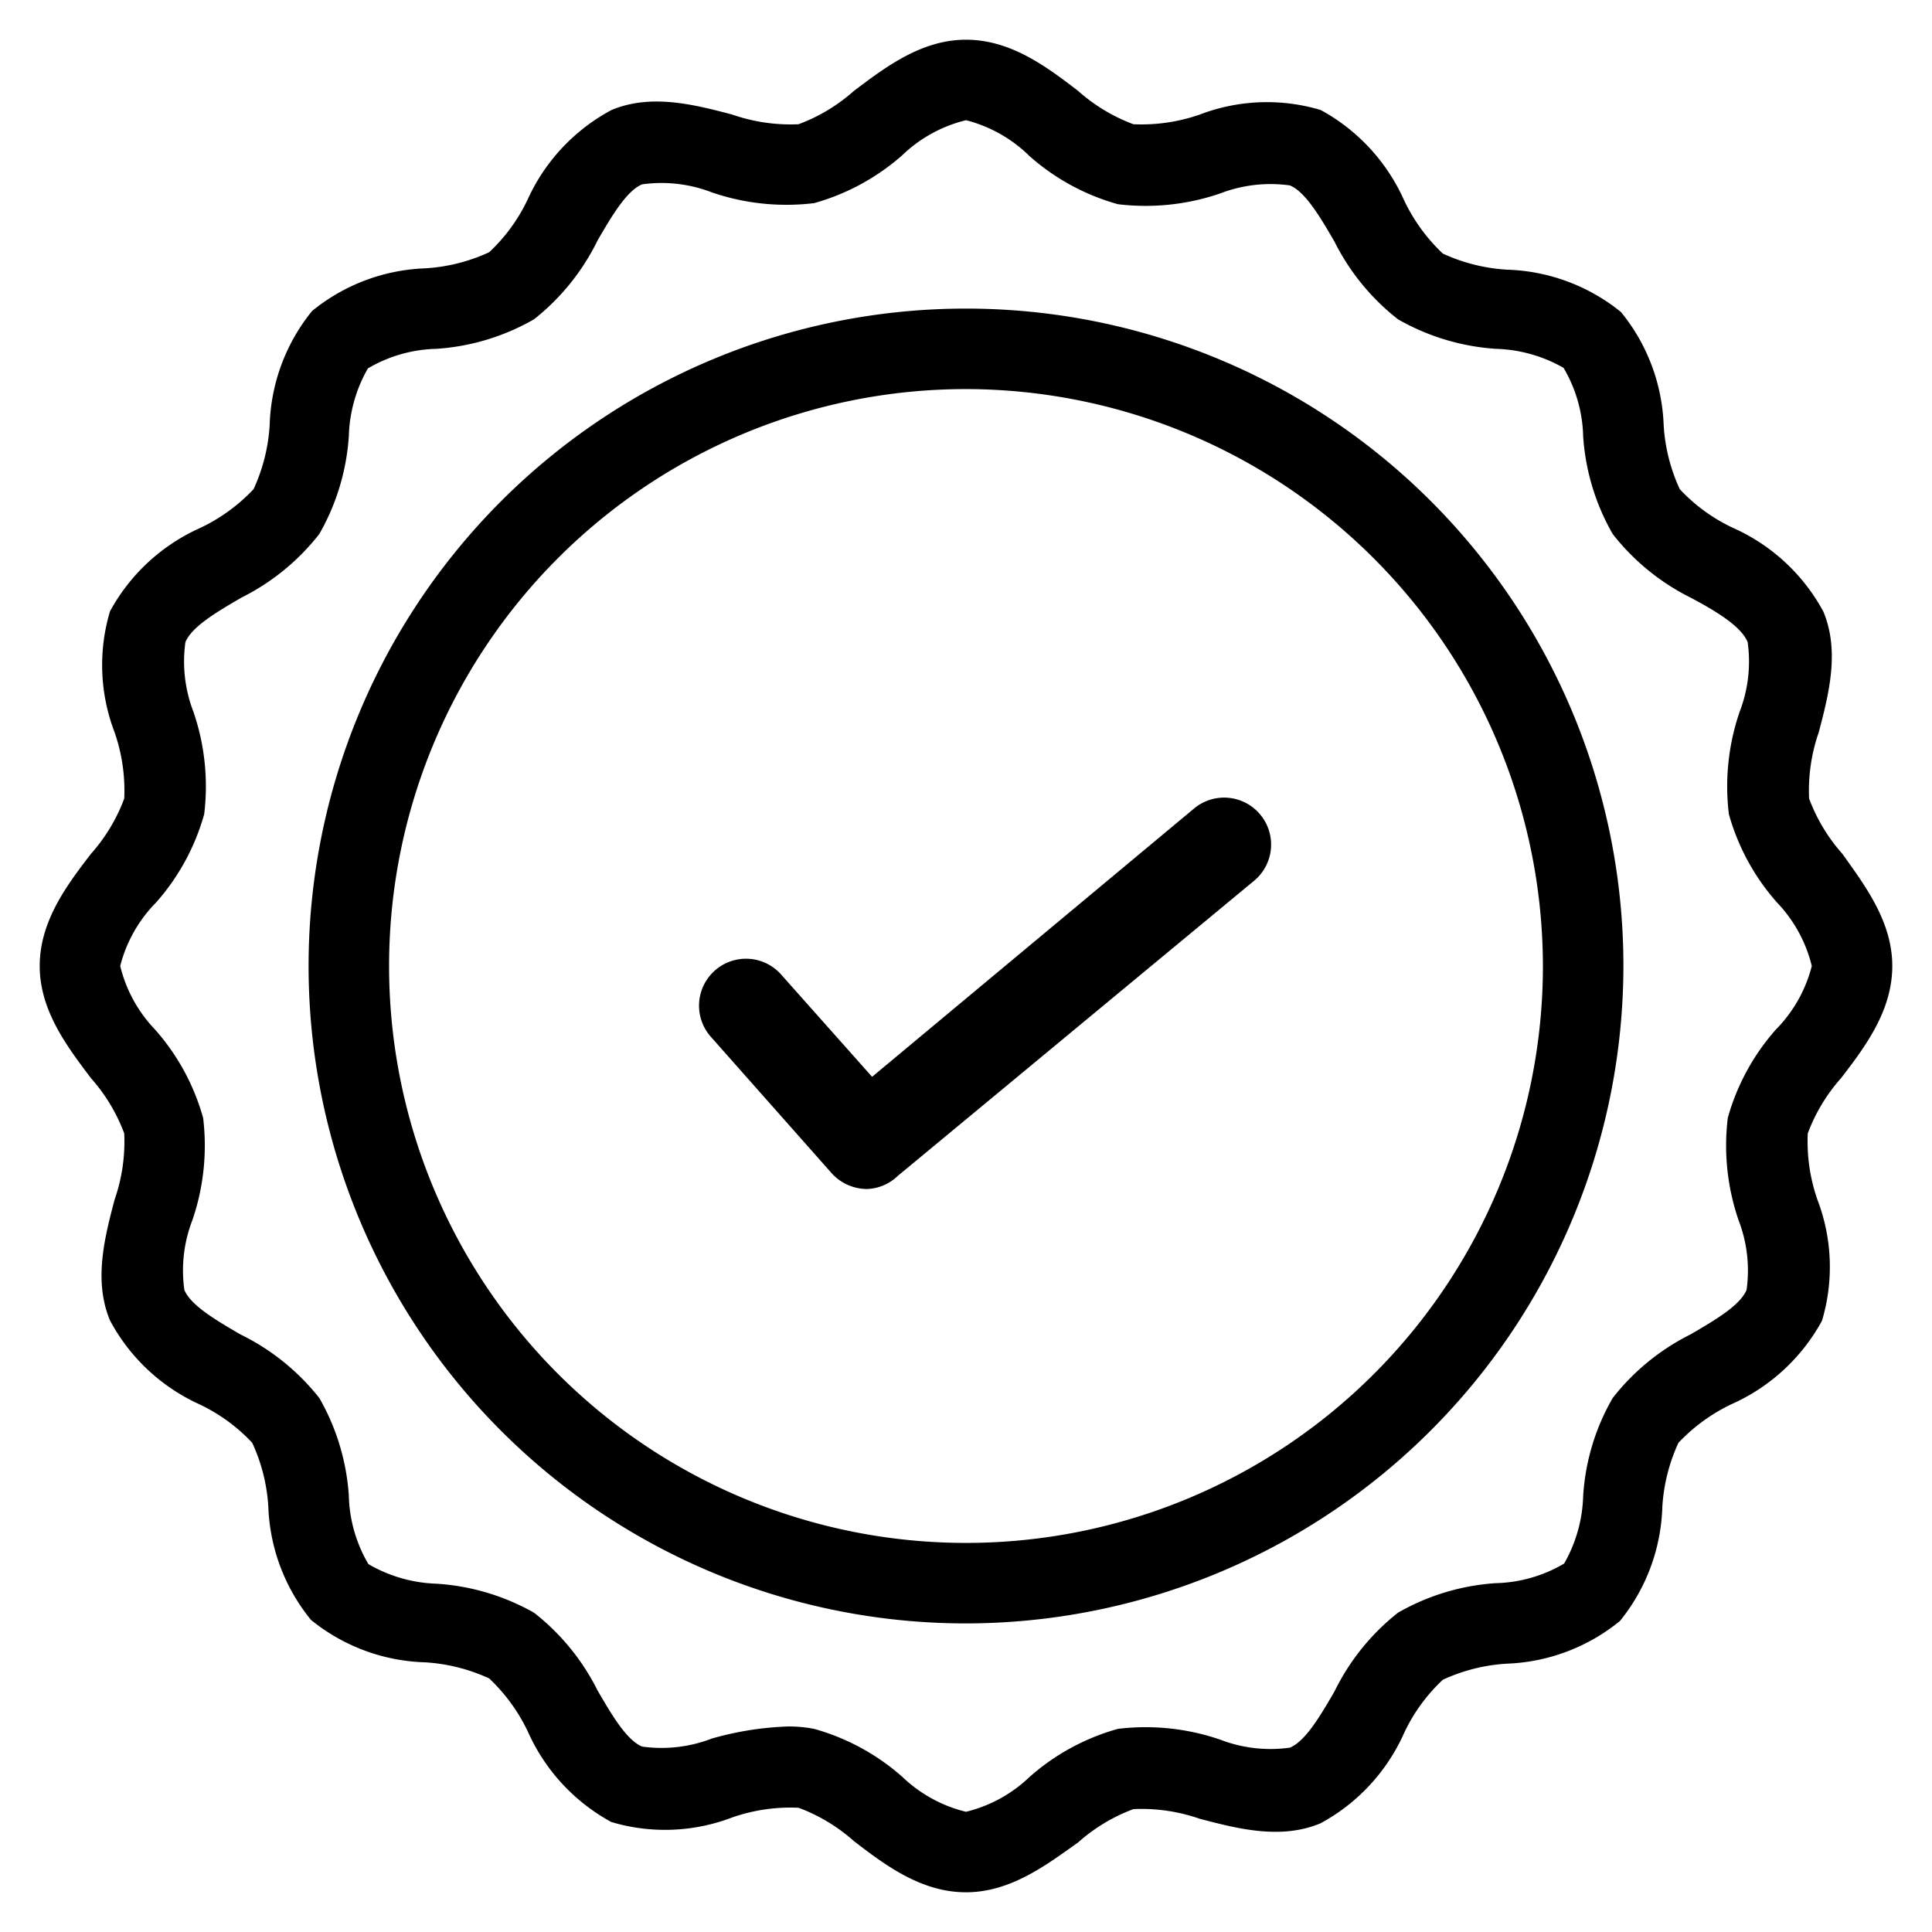 <svg id="Layer_1" data-name="Layer 1" xmlns="http://www.w3.org/2000/svg" viewBox="0 0 72 72"><path d="M36,70.52c-1.66,0-3-1-4.18-1.91a6.52,6.52,0,0,0-2.06-1.24,6.6,6.6,0,0,0-2.47.36,7,7,0,0,1-4.51.17,7.14,7.14,0,0,1-3.1-3.35,6.63,6.63,0,0,0-1.45-2,6.65,6.65,0,0,0-2.39-.6,7.07,7.07,0,0,1-4.25-1.58A7.07,7.07,0,0,1,10,56.16a6.6,6.6,0,0,0-.6-2.39,6.47,6.47,0,0,0-2-1.45A7.11,7.11,0,0,1,4.1,49.21c-.62-1.48-.2-3.09.17-4.5a6.6,6.6,0,0,0,.36-2.47,6.52,6.52,0,0,0-1.24-2.06C2.5,39,1.48,37.66,1.48,36s1-3,1.91-4.18a6.52,6.52,0,0,0,1.24-2.06,6.6,6.6,0,0,0-.36-2.47,7,7,0,0,1-.17-4.51,7.14,7.14,0,0,1,3.35-3.1,6.63,6.63,0,0,0,2-1.45,6.65,6.65,0,0,0,.6-2.39,7.07,7.07,0,0,1,1.58-4.25A7.07,7.07,0,0,1,15.84,10a6.6,6.6,0,0,0,2.39-.6,6.47,6.47,0,0,0,1.45-2A7.11,7.11,0,0,1,22.79,4.1c1.48-.62,3.09-.2,4.5.17a6.6,6.6,0,0,0,2.47.36,6.52,6.52,0,0,0,2.06-1.24C33,2.5,34.34,1.48,36,1.48s3,1,4.18,1.91a6.52,6.52,0,0,0,2.06,1.24,6.6,6.6,0,0,0,2.47-.36,7,7,0,0,1,4.51-.17,7.14,7.14,0,0,1,3.1,3.35,6.63,6.63,0,0,0,1.45,2,6.65,6.65,0,0,0,2.39.6,7.07,7.07,0,0,1,4.25,1.58A7.07,7.07,0,0,1,62,15.84a6.6,6.6,0,0,0,.6,2.39,6.47,6.47,0,0,0,2,1.45,7.11,7.11,0,0,1,3.35,3.11c.62,1.48.2,3.09-.17,4.5a6.6,6.6,0,0,0-.36,2.47,6.52,6.52,0,0,0,1.24,2.06C69.5,33,70.52,34.34,70.52,36s-1,3-1.91,4.18a6.52,6.52,0,0,0-1.24,2.06,6.6,6.6,0,0,0,.36,2.47,7,7,0,0,1,.17,4.51,7.14,7.14,0,0,1-3.35,3.1,6.63,6.63,0,0,0-2,1.45,6.65,6.65,0,0,0-.6,2.39,7.07,7.07,0,0,1-1.58,4.25A7.07,7.07,0,0,1,56.16,62a6.6,6.6,0,0,0-2.39.6,6.47,6.47,0,0,0-1.45,2,7.11,7.11,0,0,1-3.11,3.35c-1.48.62-3.09.2-4.5-.17a6.6,6.6,0,0,0-2.47-.36,6.52,6.52,0,0,0-2.06,1.24C39,69.5,37.66,70.52,36,70.52Zm-6.61-6.18a5,5,0,0,1,.95.09,8.35,8.35,0,0,1,3.29,1.79A5.19,5.19,0,0,0,36,67.52a5.19,5.19,0,0,0,2.37-1.3,8.35,8.35,0,0,1,3.29-1.79,8.57,8.57,0,0,1,3.81.4,5.21,5.21,0,0,0,2.6.3c.58-.24,1.13-1.18,1.66-2.09A8.49,8.49,0,0,1,52.1,60.1,8.42,8.42,0,0,1,55.74,59a5.26,5.26,0,0,0,2.55-.73A5.37,5.37,0,0,0,59,55.75,8.32,8.32,0,0,1,60.1,52.1,8.49,8.49,0,0,1,63,49.73c.91-.53,1.85-1.08,2.09-1.66a5.21,5.21,0,0,0-.3-2.6,8.57,8.57,0,0,1-.4-3.81,8.35,8.35,0,0,1,1.79-3.29A5.19,5.19,0,0,0,67.52,36a5.19,5.19,0,0,0-1.3-2.37,8.35,8.35,0,0,1-1.79-3.29,8.57,8.57,0,0,1,.4-3.81,5.21,5.21,0,0,0,.3-2.6C64.89,23.35,64,22.8,63,22.27A8.49,8.49,0,0,1,60.1,19.9,8.42,8.42,0,0,1,59,16.26a5.26,5.26,0,0,0-.73-2.55A5.37,5.37,0,0,0,55.75,13,8.46,8.46,0,0,1,52.1,11.9,8.49,8.49,0,0,1,49.73,9c-.53-.91-1.08-1.85-1.66-2.09a5.21,5.21,0,0,0-2.6.3,8.57,8.57,0,0,1-3.81.4,8.35,8.35,0,0,1-3.29-1.79A5.19,5.19,0,0,0,36,4.48a5.19,5.19,0,0,0-2.37,1.3,8.35,8.35,0,0,1-3.29,1.79,8.57,8.57,0,0,1-3.81-.4,5.21,5.21,0,0,0-2.6-.3c-.58.24-1.13,1.18-1.66,2.09A8.49,8.49,0,0,1,19.9,11.9,8.42,8.42,0,0,1,16.26,13a5.26,5.26,0,0,0-2.55.73A5.37,5.37,0,0,0,13,16.25,8.46,8.46,0,0,1,11.9,19.9,8.49,8.49,0,0,1,9,22.27c-.91.53-1.85,1.08-2.09,1.66a5.21,5.21,0,0,0,.3,2.6,8.57,8.57,0,0,1,.4,3.81,8.35,8.35,0,0,1-1.79,3.29A5.19,5.19,0,0,0,4.48,36a5.19,5.19,0,0,0,1.3,2.37,8.35,8.35,0,0,1,1.79,3.29,8.57,8.57,0,0,1-.4,3.81,5.21,5.21,0,0,0-.3,2.6c.24.58,1.18,1.13,2.09,1.66A8.49,8.49,0,0,1,11.9,52.1,8.42,8.42,0,0,1,13,55.74a5.26,5.26,0,0,0,.73,2.55,5.37,5.37,0,0,0,2.54.73A8.46,8.46,0,0,1,19.9,60.1,8.49,8.49,0,0,1,22.27,63c.53.91,1.08,1.85,1.66,2.09a5.21,5.21,0,0,0,2.6-.3A11.73,11.73,0,0,1,29.39,64.34Z"/><path d="M36,60.5A24.5,24.5,0,1,1,60.5,36,24.53,24.53,0,0,1,36,60.5Zm0-46A21.5,21.5,0,1,0,57.5,36,21.53,21.53,0,0,0,36,14.5Z"/><path d="M32.32,44.31A1.78,1.78,0,0,1,31,43.73l-4.49-5.07a1.75,1.75,0,1,1,2.62-2.32l3.37,3.79,12-10a1.75,1.75,0,0,1,2.24,2.69l-13.28,11A1.73,1.73,0,0,1,32.32,44.31Z"/></svg>